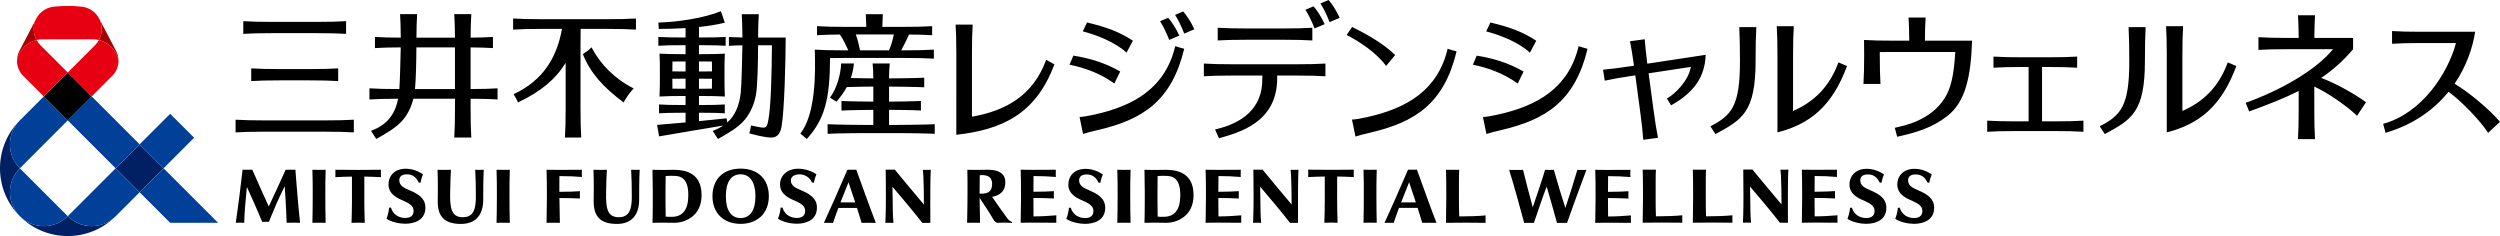 <?xml version="1.0" encoding="UTF-8"?><svg id="_レイヤー_2" xmlns="http://www.w3.org/2000/svg" viewBox="0 0 1231.95 116.32"><defs><style>.cls-1{fill:#a40000;}.cls-1,.cls-2,.cls-3,.cls-4,.cls-5{stroke-width:0px;}.cls-3{fill:#002063;}.cls-4{fill:#e60012;}.cls-5{fill:#004098;}</style></defs><g id="logo"><path class="cls-3" d="m56.91,106.62c-13.02,12.94-34.04,12.94-47.06,0,6.52,6.44,17.04,6.42,23.53-.08,6.49,6.49,17,6.52,23.53.08Zm-47.21-.15c-12.94-13.02-12.94-34.04,0-47.06-6.44,6.52-6.42,17.04.08,23.53-6.49,6.49-6.52,17-.08,23.53Zm47.29-23.53l11.8-11.8,11.8,11.8-11.8,11.8-11.8-11.8Z"/><path class="cls-5" d="m21.58,47.53l11.8,11.8-23.61,23.61c-6.52-6.52-6.52-17.09,0-23.61l11.8-11.8Zm-11.8,59.01c6.52,6.52,17.09,6.52,23.61,0l-23.61-23.61c-6.52,6.52-6.52,17.09,0,23.61Zm23.61,0c6.52,6.52,17.09,6.52,23.61,0l11.8-11.8-11.8-11.8-23.61,23.61Zm47.21-23.61l-11.8,11.8,15.06,15.06h23.61l-26.86-26.86Zm-35.41-35.41l-11.8,11.8,23.61,23.61,11.8-11.8-23.61-23.61Zm50.47,20.35l-11.8-11.8-15.06,15.06,11.8,11.8,15.06-15.06Z"/><rect class="cls-2" x="25.04" y="39.18" width="16.69" height="16.69" transform="translate(-23.83 37.53) rotate(-45)"/><path class="cls-1" d="m58.39,29.94c-.88-5.03-4.71-9.05-9.64-10.22,1.74-3.16,1.92-7.1.13-10.54l8.3,15.86c.82,1.57,1.21,3.25,1.21,4.9ZM17.88,9.19l-8.3,15.86c-.82,1.57-1.21,3.25-1.21,4.9.88-5.03,4.71-9.05,9.64-10.22-1.74-3.16-1.92-7.1-.13-10.54Z"/><path class="cls-4" d="m58.39,29.94c0,2.78-1.1,5.48-3.1,7.47l-10.11,10.11-11.8-11.8,13.51-13.51c.74-.74,1.36-1.59,1.86-2.49,4.93,1.17,8.75,5.19,9.64,10.22Zm-50.02,0c0,2.78,1.1,5.48,3.1,7.47l10.11,10.11,11.8-11.8-13.51-13.51c-.74-.74-1.36-1.59-1.86-2.49-4.93,1.17-8.75,5.19-9.64,10.22ZM33.38,2.93c2.28,0,4.53.11,6.75.34,3.6.36,6.95,2.47,8.75,5.91,1.8,3.44,1.62,7.38-.13,10.54-.95-.23-1.94-.35-2.97-.35h-24.82c-1.02,0-2.01.12-2.97.35-1.74-3.16-1.92-7.1-.13-10.54,1.8-3.44,5.16-5.55,8.75-5.91,2.22-.22,4.47-.34,6.75-.34Z"/><path class="cls-2" d="m1231.95,60.03l-5.87,5.45c-3.67-5.86-13.27-15.76-19.48-20.26-7.02,8.65-17.09,16.14-31.05,20.23l-1.18-4.43c19.17-5.23,31.97-25.04,35.88-39.81h-17.13c-6.41,0-10.3.11-14.37.35v-6.26c4.07.24,7.96.35,14.37.35,0,0,18.22,0,18.22,0h8.37c-1.25,8.06-4.41,17.2-10.14,25.61,7.1,4.2,17.12,12.59,22.39,18.79Zm-88.1-21.64c7.39,2.76,16.25,7.75,22.08,11.99l-4.43,6.68c-4.65-4.54-14.12-11.2-21.06-14.4v11.54c0,6.41.11,10.3.35,14.37h-8.4c.24-4.07.35-7.96.35-14.37v-9.35c-7.28,3.65-15.33,6.77-24.38,10.06l-1.75-4.24c16.48-5.87,34.48-15.85,43.05-26.43h-22.38c-6.41,0-10.3.11-14.37.35v-6.26c4.07.24,7.96.35,14.37.35h5.46c-.03-4.6-.14-7.82-.34-11.17h8.4c-.2,3.35-.3,6.57-.34,11.17h19.1v5.57c-4.83,5.72-10.02,10.28-15.71,14.14Zm-131.55,21.41c6.41,0,10.3-.11,14.37-.35v5.48c-4.07-.24-7.96-.35-14.37-.35h-18.68c-6.41,0-10.3.11-14.37.35v-5.48c4.07.24,7.96.35,14.37.35h6.03v-26.79h-2.94c-6.41,0-10.3.11-14.37.35v-5.48c4.07.24,7.96.35,14.37.35h12.5c6.41,0,10.3-.11,14.37-.35v5.48c-4.07-.24-7.96-.35-14.37-.35h-2.94v26.79h6.03Zm-40.5-39.76c-.61,17.6-3.14,30.02-12.16,37.1-7.41,5.82-15.46,8.21-24.75,10.25l-1.18-4.43c4.63-1.02,17.55-3.5,24.57-14.57,2.9-4.57,4.55-10.67,5.24-22.78h-30.6c-2.57,0-4.7.02-6.6.05,0,.44,0,.88,0,1.34,0,6.41.11,10.3.35,14.37h-8.4c.24-4.07.35-7.96.35-14.37,0-2.89-.02-5.2-.06-7.31,4.07.24,7.96.35,14.37.35h7.91c-.03-4.72-.14-8-.34-11.4h8.4c-.2,3.4-.31,6.68-.34,11.4h23.24Zm77.12-6.67h8.4c-.24,4.07-.35,10.32-.35,16.74,0,25.37-6.76,28.9-19.78,35.96l-2.49-3.85c10.55-5.39,14.57-10.08,14.57-32.11,0-6.41-.11-12.67-.35-16.74Zm48.87,17.38c-4.44,12.21-12.29,19.58-22.35,23.92v-27.39c0-6.41.11-10.3.35-14.37h-8.4c.24,4.07.35,7.96.35,14.37v37.96c15.77-4.01,26.97-12.76,34.28-32.7l-4.22-1.8Zm-399.56,52.87h-4.38c-3.91,9.19-9.38,21.41-11.59,26.19,1.26-.05,3.18-.03,4.53,0,.71-2.2,1.61-4.72,2.62-7.38h9.16c.87,2.73,1.69,5.36,2.29,7.38,2.19-.03,3.72-.09,7,0-2.3-5.86-8.31-22.5-9.62-26.19Zm-7.79,16.11c1.28-3.31,2.66-6.72,3.95-9.93.72,2.03,2.01,5.9,3.31,9.93h-7.26Zm-115.88-16.05c-.87,0-4.66.07-5.88.07-1.32,0-4.71-.08-4.71-.08.08,3.3.15,7.37.15,10.83v4.46c.02,5.04-.08,8.04-.15,10.83h0s0,0,0,0h.37c1.4-.05,3.34-.08,4.34-.08s2.9.04,2.9.04c1.05.02,2.14.04,2.98.04,3.41,0,6.48-1.07,8.96-3.01,3.03-2.37,4.63-6.02,4.63-10.56,0-8.55-4.7-12.53-13.6-12.53Zm-.92,23.16c-1.32.02-2.35-.03-3.17-.1h0c-.06-2.18-.08-5.9-.08-7.97v-4.35c0-2.09.02-5.6.07-7.69,3.85-.21,6.73-.26,8.49,1.19,1.77,1.46,2.68,4.03,2.68,8.24,0,7.35-2.92,10.59-7.98,10.67Zm158.42-.7c-2.59.31-8.59.52-12.98.52-.11-2.38-.14-6.2-.14-8.44v-3.72c0-3.38-.03-8.62.14-10.83h-6.53c.07,1.79.17,7.41.15,10.83v3.72c-.02,3.08-.07,8.99-.15,11.58,4.27-.13,14.55-.06,19.51,0-.04-1.41-.04-2.63,0-3.65Zm-92.19-22.51s-.67.07-1.96.07-1.93-.03-1.93-.03c.13,1.02.35,3.74.43,9.1.06,3.79.08,8.01.08,8.01-.09-.11-3.96-4.7-7.66-9.13-3.41-4.09-6.66-8.05-6.66-8.05h-4.53c.07,3.18.1,6.66.1,12.68,0,2.3,0,8.28-.26,13.52,1.22-.06,2.82-.06,3.99,0-.41-5.21-.3-6.95-.38-10.79,0-.86-.11-4.68-.11-7.02,1.73,1.91,12.45,14.75,14.72,17.83h3.95c-.06-2.96,0-17.1,0-17.1,0-5.11.15-7.21.22-9.08Zm27.24,3.63c-.02-1.08-.06-2.52,0-3.65-7.99.13-13.71.07-22.46,0,.03,1.26.06,2.58,0,3.65,2.77-.15,5.65-.24,8.17-.28.06,7.65.03,16.73-.21,22.79,2.5-.12,4.25-.1,6.53,0-.24-6.07-.27-15.14-.21-22.79,2.51.04,5.29.12,8.17.28Zm-55.44,18.85c-4.2.3-6.86.53-11.24.53-.03-1.52-.06-5.93-.06-9.08,4.49,0,5.96.09,10.1.26-.06-1.31-.05-2.5,0-3.62-3.35.15-5.57.31-10.09.31,0-2.69.03-6.2.06-7.75,4.38,0,6.79.15,10.99.45-.04-.98-.08-1.95,0-3.56-4.97.04-9.13.05-11.62.05-1.14,0-5.71-.06-5.71-.06.1,2.72.17,7.39.16,10.84v3.72c0,2.96-.07,7.88-.16,11.58,0,0,3.42-.07,4.38-.07,1.62,0,3.98-.01,6.4.02,1.1.02,6.8.04,6.8.04-.06-1.25-.03-2.97,0-3.67Zm-54.55-22.45c-2.45.06-4.1.05-6.53,0,.13,5.57.19,7.53.16,12.62,0,4.94-.06,10.04-.16,13.51,2.45-.06,4.1-.05,6.53,0-.1-3.47-.16-8.57-.16-13.51-.03-5.09.03-7.05.16-12.62Zm121.31-.03c-2.45.06-4.1.05-6.53,0,.13,5.57.19,7.53.16,12.62,0,4.94-.06,10.04-.16,13.51,2.45-.06,4.1-.05,6.53,0-.1-3.47-.16-8.57-.16-13.51-.03-5.09.03-7.05.16-12.62Zm-182.03,23.98c-2.81-3.89-5.41-7.54-7.53-10.64,2.88-.43,6.54-2.06,6.54-7.19,0-4.02-2.95-6.14-8.52-6.14-2.41,0-3.81.07-5.31.07s-4.89-.04-4.89-.04c.09,3.66.08,6.87.08,11.29,0,4.38-.09,10.39-.2,14.83,2.35-.05,3.69-.05,6.38,0-.09-2.67-.18-9.32-.22-12.29,2.22,3.31,4.35,6.49,6.65,10.41.77,1.31,1.35,1.93,2.56,1.88,2.15-.08,3.33-.18,6.73.07l.16-.46c-1.35-.24-2.43-1.8-2.43-1.8Zm-7.5-17.01c0,4.23-2.6,4.82-5.41,4.82h-.77c.02-2.36.05-7.47.08-9.09,4.63-.39,6.1,1.5,6.1,4.27Zm-66.94-6.96h-4.38c-3.91,9.19-9.38,21.41-11.59,26.19,1.26-.05,3.18-.03,4.53,0,.71-2.2,1.61-4.72,2.62-7.38h9.16c.87,2.73,1.69,5.36,2.29,7.38,2.19-.03,3.72-.09,7,0-2.3-5.86-8.31-22.5-9.62-26.19Zm-7.79,16.11c1.28-3.31,2.66-6.72,3.95-9.93.72,2.03,2.01,5.89,3.31,9.93h-7.26Zm-49.21,10.56c8.45,0,13.91-5.34,13.91-13.61s-5.2-13.61-13.91-13.61-13.87,5.34-13.87,13.61,5.44,13.61,13.87,13.61Zm0-24.41c4.65,0,7.31,3.94,7.31,10.81s-2.6,10.73-7.31,10.73-7.27-3.81-7.27-10.73,2.51-10.81,7.27-10.81Zm-32.84-2.22c-.87,0-4.66.07-5.88.07-1.32,0-4.71-.08-4.71-.08.08,3.3.15,7.37.15,10.83v4.46c.02,5.04-.08,8.04-.15,10.83h.38c1.4-.05,3.34-.08,4.34-.08s2.9.04,2.9.04c1.05.02,2.14.04,2.98.04,3.41,0,6.48-1.07,8.96-3.01,3.03-2.37,4.63-6.02,4.63-10.56,0-8.55-4.7-12.53-13.6-12.53Zm-.92,23.16c-1.32.02-2.35-.03-3.17-.1h0c-.06-2.18-.08-5.89-.08-7.97v-4.35c0-2.1.02-5.6.07-7.69,3.85-.21,6.73-.26,8.49,1.19,1.77,1.46,2.68,4.03,2.68,8.24,0,7.35-2.92,10.59-7.98,10.68Zm-45.4-9.01c-2.67-.14-5.71-.25-10.13-.25.04,3.79.2,10.67.23,12.21-3.01-.05-3.74-.05-6.57,0,.09-3.7.16-8.63.16-11.58v-3.72c0-3.45-.07-8.12-.16-10.84,0,0,4.57.06,5.71.06,2.49,0,6.7-.02,11.71-.05-.08,1.61-.04,2.58,0,3.56-3.05-.3-6.62-.44-11.09-.44-.04,1.54-.03,5.05-.02,7.75,4.43,0,7.35-.15,10.14-.31-.05,1.12-.06,2.3,0,3.62Zm12.87-3.29c-.13,7.85.41,12.5,6.3,12.5,5.34,0,6.37-4.26,6.37-10.09,0-5.49-.11-9.39-.33-13.29,2.03.05,2.43.06,4.22,0-.26,4.52-.27,9.79-.27,14.75,0,7.05-3.32,11.93-10.96,11.93-8.46,0-11.45-3.98-11.45-11.04,0-3.27.17-8.99-.1-15.63,2.41.04,4.08.05,6.6,0-.22,3.59-.3,6.67-.37,10.89Zm-76.84,0c-.13,7.85.41,12.5,6.3,12.5,5.34,0,6.37-4.26,6.37-10.09,0-5.49-.11-9.39-.33-13.29,2.03.05,2.43.06,4.22,0-.26,4.52-.27,9.79-.27,14.75,0,7.05-3.32,11.93-10.96,11.93-8.46,0-11.45-3.98-11.45-11.04,0-3.27.17-8.99-.1-15.63,2.41.04,4.08.05,6.6,0-.22,3.59-.3,6.67-.37,10.89Zm218.06,4.49c.08,3.84-.04,5.58.38,10.79-1.17-.05-2.77-.06-3.99,0,.27-5.24.26-11.22.26-13.52,0-6.03-.02-9.51-.1-12.68h4.53s3.25,3.96,6.66,8.05c3.7,4.43,7.57,9.02,7.66,9.13,0,0-.02-4.22-.08-8.01-.08-5.36-.3-8.08-.43-9.1,0,0,.64.03,1.93.03s1.96-.07,1.96-.07c-.07,1.87-.22,3.97-.22,9.08,0,0-.06,14.14,0,17.1h-3.95c-2.27-3.08-12.99-15.92-14.72-17.83,0,2.35.11,6.16.11,7.02Zm-291.99,10.75c-2.93-.07-3.96-.08-6.62,0-.23-6.02-.64-13.24-.99-18.02-1.32,2.68-2.44,4.97-4.06,8.62-1.6,3.6-3.7,8.93-3.7,8.93h-3.34c-1.96-4.88-5.7-13.16-7.53-17.19-.51,5.24-1.17,11.63-1.32,17.66-1.73-.09-2.54-.1-4.17,0,.5-3.3,1.34-9.65,1.87-13.7.44-3.42.93-7.59,1.49-12.43h4.82c2.45,5.58,5.77,13.15,8.09,18.1,1.6-3.36,5.82-12.51,8.32-18.1h4.82s.33,4.9.98,12.43c.62,7.15.86,9.7,1.33,13.69Zm31.64-22.76c-.06,7.65-.03,16.72.21,22.79-2.28-.1-4.03-.12-6.53,0,.24-6.07.27-15.14.21-22.79-2.52.04-5.39.12-8.17.28.06-1.07.02-2.4,0-3.65,8.74.07,14.47.13,22.46,0-.06,1.13-.02,2.57,0,3.65-2.89-.16-5.65-.24-8.17-.28Zm-19.23,9.26c0,4.94.06,10.04.16,13.51-2.43-.05-4.08-.06-6.53,0,.1-3.47.16-8.57.16-13.51.03-5.09-.03-7.05-.16-12.62,2.43.05,4.08.06,6.53,0-.13,5.57-.19,7.53-.16,12.62Zm90.75,0c0,4.94.06,10.04.16,13.51-2.43-.05-4.08-.06-6.53,0,.1-3.47.16-8.57.16-13.51.03-5.09-.03-7.05-.16-12.62,2.43.05,4.08.06,6.53,0-.13,5.57-.19,7.53-.16,12.62Zm151.5,5.83c.14,6.06-4.96,8.14-10,8.14-2.63,0-7.07-.87-9.17-2.49.84-2.13,1.17-4.08,1.3-5.45h.91c1,3.39,3.9,5.16,7.26,5.08,2.07-.05,3.82-.89,3.89-3.33.07-2.34-1.66-3.65-4.74-5.02-2.47-1.1-7.36-2.87-7.62-7.79-.22-4.13,3-8.11,8.95-8.11,3.39,0,6.67,1.15,8.96,2.73,0,0,0,0,0,0-.56,1.33-.97,2.74-1.24,4.2l-.92-.17c-1.22-2.56-3.65-4.26-6.93-3.96-1.97.18-3.72,1.29-3.48,3.33.27,2.26,2.09,3.25,5.01,4.48,3.84,1.61,7.72,3.74,7.83,8.35Zm-192.94,0c.14,6.06-4.96,8.14-10,8.14-2.63,0-7.07-.87-9.17-2.49.84-2.13,1.17-4.08,1.3-5.45h.91c1,3.39,3.9,5.16,7.26,5.08,2.07-.05,3.82-.89,3.89-3.33.07-2.34-1.66-3.65-4.74-5.02-2.47-1.1-7.36-2.87-7.62-7.79-.21-4.01,2.53-8.11,8.49-8.11,3.39,0,6.24,1.26,8.5,2.73,0,0,0,0,0,0-.56,1.33-.97,2.74-1.24,4.2l-.9-.17c-1.13-2.57-3.21-4.26-6.49-3.97-1.97.18-3.26,1.29-3.02,3.33.27,2.26,2.09,3.25,5.01,4.48,3.84,1.61,7.72,3.74,7.83,8.35Zm310.92,3.99c-4.2.3-6.86.53-11.24.53-.03-1.52-.06-5.93-.06-9.08,4.49,0,5.96.09,10.1.26-.06-1.31-.05-2.5,0-3.62-3.35.15-5.57.31-10.09.31,0-2.69.03-6.2.06-7.75,4.38,0,6.79.15,10.99.45-.04-.98-.08-1.95,0-3.56-4.97.04-9.13.05-11.62.05-1.14,0-5.71-.06-5.71-.06.1,2.72.17,7.39.16,10.84v3.72c0,2.96-.07,7.88-.16,11.58,0,0,3.42-.07,4.38-.07,1.62,0,3.98-.01,6.4.02,1.1.02,6.8.04,6.8.04-.06-1.25-.03-2.97,0-3.67Zm16.27-12.3c-2.93-1.23-4.75-2.23-5.01-4.48-.24-2.05,1.05-3.16,3.02-3.33,3.28-.3,5.36,1.4,6.49,3.97l.89.16c.27-1.46.69-2.86,1.25-4.19,0,0,0,0,0,0-2.27-1.47-5.11-2.73-8.5-2.73-5.95,0-8.7,4.1-8.49,8.11.26,4.92,5.15,6.69,7.62,7.79,3.09,1.38,4.82,2.68,4.74,5.02-.08,2.44-1.83,3.28-3.89,3.33-3.37.08-6.27-1.69-7.27-5.08h-.9c-.13,1.37-.46,3.32-1.3,5.45,2.1,1.62,6.54,2.49,9.17,2.49,5.05,0,10.14-2.07,10-8.14-.11-4.61-3.99-6.73-7.82-8.35Zm138.31-28.41c-3.09.71-4.61,1.1-7.17,1.88l-1.72-8.35c1.45,0,4.54-.57,7.31-1.18,19.69-4.35,34.96-13.21,39.84-33.73,1.56.52,2.78.9,4.4,1.3-6.22,25.8-20.48,34.94-42.67,40.07Zm7.91-32.88l4.49-5.4c-6.53-6.36-15.46-10.94-21.22-13.84l-2.72,3.97c6.21,3.06,15.12,9.07,19.46,15.27Zm-99.48-8.47c-6.22,25.8-20.48,34.94-42.67,40.07-3.09.71-4.61,1.1-7.17,1.88l-1.72-8.35c1.45,0,4.54-.57,7.31-1.18,19.69-4.35,34.96-13.21,39.84-33.73,1.56.52,2.78.9,4.4,1.3Zm-25.29-3.98c-7.08-4.69-13.81-6.9-22.61-8.99l-2.05,4.39c6.71,1.71,16.02,5.32,21.54,10.48l3.12-5.88Zm-31.22,11.82c6.8,1.33,15.1,4.15,22.09,9.26l2.89-5.9c-7.65-4.45-15.54-6.64-23.09-7.84l-1.89,4.48Zm48.62-23.13l-3.99,1.7c1.8,2.9,3.05,5.51,4.49,9.2l4.98-2.11c-1.56-3.5-3.95-7.09-5.49-8.79Zm12.89,5.67c-1.56-3.5-3.95-7.09-5.49-8.79l-3.99,1.7c1.8,2.9,3.05,5.51,4.49,9.2l4.98-2.11Zm-68.97,17.29c-9.17,24.6-25.81,32.16-48.32,34.7V26.48c0-6.41-.11-10.3-.35-14.37h8.4c-.24,4.07-.35,7.96-.35,14.37v31.03c16.84-2.96,30.23-10.55,36.58-28.05l4.03,2.26Zm128.21-17.71c-1.44-3.69-2.69-6.3-4.49-9.2l3.99-1.7c1.54,1.7,3.93,5.29,5.49,8.79l-4.98,2.11Zm12.39-5.22c-1.56-3.5-3.95-7.09-5.49-8.79l-3.99,1.7c1.8,2.9,3.05,5.51,4.49,9.2l4.98-2.11Zm-30.8,28.44h9.4c6.41,0,10.3.11,14.37.35v-6.26c-4.07.24-7.96.35-14.37.35h-31.16c-6.41,0-10.3-.11-14.37-.35v6.26c4.07-.24,7.96-.35,14.37-.35h14.42v1.42c.29,14.82-10.08,22.18-23.3,25.15l1.97,4.33c9.42-2.72,28.66-7.51,28.66-29.48v-1.42Zm-29.31-17.29c4.07-.24,7.96-.35,14.37-.35h17.89c6.41,0,10.3.11,14.37.35v-6.26c-4.07.24-7.96.35-14.37.35h-17.89c-6.41,0-10.3-.11-14.37-.35v6.26Zm139.59,44.19c-3.08.71-4.61,1.1-7.17,1.88l-1.72-8.35c1.45,0,4.54-.57,7.31-1.18,19.69-4.35,34.96-13.21,39.84-33.73,1.56.52,2.78.9,4.4,1.3-6.22,25.8-20.48,34.94-42.67,40.07Zm17.38-44.05c-7.08-4.69-13.81-6.9-22.61-8.99l-2.05,4.39c6.71,1.71,16.02,5.32,21.54,10.48l3.12-5.88Zm-31.22,11.82c6.8,1.33,15.1,4.15,22.09,9.26l2.89-5.9c-7.65-4.45-15.54-6.64-23.09-7.84l-1.89,4.48ZM119.89,16.69v-6.26c4.07.24,7.96.35,14.37.35h21.92c6.41,0,10.3-.11,14.37-.35v6.26c-4.07-.24-7.96-.35-14.37-.35h-21.92c-6.41,0-10.3.11-14.37.35Zm10.57,48.2h29.53c6.41,0,10.3.11,14.37.35v-6.26c-4.07.24-7.96.35-14.37.35h-29.53c-6.41,0-10.3-.11-14.37-.35v6.26c4.07-.24,7.96-.35,14.37-.35Zm7.71-25.29h14.11c6.41,0,10.3.11,14.37.35v-6.26c-4.07.24-7.96.35-14.37.35h-14.11c-6.41,0-10.3-.11-14.37-.35v6.26c4.07-.24,7.96-.35,14.37-.35Zm107.02,9.41v-5.48c-3.83.23-7.53.33-13.29.34v-20.51c4.5.03,7.7.14,11.01.33v-5.48c-3.3.2-6.5.3-11,.33.03-4.8.13-8.12.34-11.56h-8.4c.2,3.44.31,6.76.34,11.57h-18.98c.03-4.81.13-8.13.34-11.57h-8.4c.2,3.44.31,6.76.34,11.57-5.44-.02-9.01-.12-12.72-.34v5.48c3.7-.22,7.27-.32,12.7-.34-.08,4.76-.36,15.61-.67,20.53h-.38c-6.41,0-10.3-.11-14.37-.35v5.48c4.02-.24,7.87-.34,14.13-.35-1.65,8.31-5.86,12.99-13.34,15.83l2.58,3.98c4.34-2.47,9.78-5.36,13.28-9.55,2.47-2.96,4.11-6.7,5.02-10.26h20.48v4.74c0,6.41-.11,10.3-.35,14.37h8.4c-.24-4.07-.35-7.96-.35-14.37v-4.74c5.76.01,9.46.12,13.29.34Zm-40.68-5.13c.44-4.84.65-13.24.68-20.53h19v20.53h-19.68Zm107.75-.31c-2.29,2.44-3.32,4.18-4.97,6.89-10.12-7.53-16.44-14.62-20.07-23.8,1.71-1.08,2.82-1.89,4.26-3.34,4.38,8.33,11.33,15.49,20.78,20.25Zm1.13-34.46v5.48c-4.07-.24-7.96-.35-14.37-.35h-12.89c-.04,2.05-.06,4.34-.06,7.12v32.05c0,6.41.1,10.3.35,14.37h-8.03c.24-4.07.35-7.96.35-14.37v-22.44c-4.64,7.7-12.01,14.11-23.46,19.49-.72-1.5-1.34-2.62-2.16-4.05,14.6-6.81,21.32-18.19,23.81-32.17h-9.71c-6.41,0-10.3.1-14.37.35v-5.48c4.07.24,7.96.35,14.37.35h31.81c6.41,0,10.3-.11,14.37-.35Zm60.18,9.38c.03-4.77.13-8.08.34-11.5h-8.4c.2,3.42.31,6.72.34,11.47-2.54-.04-4.56-.12-6.66-.24v4.35c2.1-.12,4.12-.2,6.66-.24-.06,4.58-.44,20.09-.83,23.42-.79,6.7-2.93,11.33-6.67,14.61l-.28-2.05c-5.46.55-9.65.98-13.63,1.38v-4.13h1.7c5.09,0,7.78.08,11.02.27v-4.35c-3.23.19-5.92.27-11.02.27h-1.7v-4.45h1.13c5.09,0,8.38.08,11.61.27h0s0,0,0,0h0c-.18-3.06-.17-8.57-.17-10.57,0-4.82-.01-7.51.17-10.57-3.23.19-6.52.27-11.61.27h-1.13v-4.42h2.13c5.09,0,7.78.08,11.02.27v-4.35c-3.23.19-5.92.27-11.02.27h-2.13v-5.17c4.59-.48,9-1.17,12.76-2.13l-1.97-5.65c-8.05,3.34-21.08,5.34-30.79,5.6l.18,3.14c4.04,0,8.6-.12,13.21-.41v4.62h-2.01c-5.09,0-8.17-.08-11.41-.27v4.35c3.23-.19,6.32-.27,11.41-.27h2.01v4.42h-1.01c-5.09,0-8.59-.08-11.82-.27.18,3.06.17,5.75.17,10.57,0,1.99.01,7.51-.17,10.57h0s0,0,0,0c3.23-.19,6.73-.27,11.82-.27h1.01v4.45h-1.66c-5.09,0-8.17-.08-11.41-.27v4.35c3.23-.19,6.32-.27,11.41-.27h1.66v4.77c-3.99.37-8.33.75-14.02,1.21l.96,5.67c12.82-2.23,19.37-3.26,31.64-5.35-1.52,1.03-3.25,1.9-5.21,2.65l2.58,3.98c4.34-2.47,9.78-5.36,13.28-9.55,3.01-3.6,4.8-8.35,5.51-12.54.68-3.98.97-15.11.99-24.1h6.83c-.09,13.59-.5,29.18-1.59,35.77-.84,5.07-1.02,5.24-5.2,4.47-1.3-.24-2.6-.51-3.5-.71-.29,1.58-.5,2.61-.85,3.88,2.56.74,8.39,2.21,11.06,2.07,2.35-.12,4.07-1.42,4.79-5.29,1.43-7.61,2.06-32.63,2.06-43.99h-13.59Zm-29.13,25.24v-4.96h1.13c1.99,0,3.73.01,5.29.04,0,2-.01,3.79-.04,4.88-1.56.03-3.29.04-5.26.04h-1.13Zm1.13-13.45c1.96,0,3.7.01,5.25.04.02,1.31.03,3.03.04,4.86-1.56.03-3.3.04-5.29.04h-1.13v-4.94h1.13Zm-7.73,0v4.94h-1.01c-2.03,0-3.85-.02-5.5-.04,0-1.82.02-3.55.04-4.86,1.63-.03,3.46-.04,5.46-.04h1.01Zm-1.01,13.45c-1.99,0-3.84-.01-5.47-.04-.02-1.09-.03-2.88-.03-4.88,1.64-.03,3.47-.04,5.5-.04h1.01v4.96h-1.01Zm123.79,17.47v4.74c-4.07-.24-15.46-.35-17.66-.35h-17.47c-2.2,0-13.59.1-17.66.35v-4.74c4.07.24,15.46.35,17.66.35h4.86v-7.41c-3.14.02-11.96.12-15.7.34v-4.74c3.73.22,12.56.33,15.7.34v-7.41c-2.08,0-8.59.08-13.06.23-1.31,2.4-2.98,4.75-5.1,7.22l-3.19-2.02c3.5-4.75,5.25-11.41,5.51-16.82h6.29c-.26,2.6-.77,4.95-1.54,7.18,4.23.11,9.3.17,11.09.17-.02-4.6-.12-3.65-.34-7.35h8.44c-.22,3.7-.33,2.75-.34,7.35,2.64,0,13.37-.11,17.33-.35v4.74c-3.96-.23-14.7-.34-17.33-.35v7.41c3.14-.02,11.96-.12,15.7-.3v4.69c-3.73-.26-12.56-.33-15.7-.34v7.42h4.86c2.2,0,13.59-.11,17.66-.35Zm-45.03-32.64h30.23c6.41,0,10.3.1,14.37.35v-4.46c-4.07.24-7.96.35-14.37.35h-1.72c.71-1.26,3.04-5.86,3.83-7.79,4.72.03,8.01.13,11.41.34v-4.46c-4.07.24-7.96.35-14.37.35h-10.19c.06-2.24.14-4.22.26-6.23h-8.4c.12,2.01.2,3.99.26,6.23h-9.91c-6.41,0-10.3-.1-14.37-.35v4.46c3.36-.2,6.62-.3,11.26-.34,1.7,2.5,3.01,5.27,4.13,7.79h-2.42c-6.41,0-10.02-.1-14.09-.35.39,11.49.48,31.7-7.1,41.36l3.17,2.67c9.12-9.95,11.38-20.48,11.45-39.86,1.91-.03,4.04-.05,6.58-.05Zm6.14-11.57h18.71c-.27,1.87-1.5,6.13-2.37,7.8h-14.25c-.47-2.44-1.23-5.43-2.1-7.8Zm435.34-3.62h8.4c-.24,4.07-.35,10.32-.35,16.74,0,25.37-6.76,28.9-19.78,35.96l-2.49-3.85c10.55-5.39,14.57-10.08,14.57-32.11,0-6.41-.11-12.67-.35-16.74Zm48.87,17.38c-4.44,12.21-12.29,19.58-22.35,23.92v-27.39c0-6.41.11-10.3.35-14.37h-8.4c.24,4.07.35,7.96.35,14.37v37.96c15.77-4.01,26.97-12.76,34.28-32.7l-4.22-1.8Zm-94.16.63c10.13-1.54,26.87-4.07,28.76-4.36-.45,11.15-5.88,18.6-17.06,24.91l-2.07-3.37c4.67-2.65,10.78-9.26,11.8-15.59-4.89.74-14.17,2.15-20.81,3.16l2.36,17.59c.85,6.36,1.48,10.19,2.26,14.2l-7.25.97c-.3-4.07-.72-7.93-1.57-14.29l-2.35-17.48c-.41.06-.72.11-.91.14-6.34.96-10.17,1.65-14.16,2.5l-.82-5.42c4.06-.37,7.92-.85,14.26-1.81.19-.03.53-.08.98-.15-.71-5.12-1.28-8.52-1.96-12.06l7.25-.97c.27,3.56.62,6.97,1.27,12.04Zm17.21,74.71c-2.59.31-8.59.52-12.98.52-.11-2.38-.14-6.2-.14-8.44v-3.72c0-3.38-.03-8.62.14-10.83h-6.53c.07,1.79.17,7.41.15,10.83v3.72c-.02,3.08-.07,8.99-.15,11.58,4.27-.13,14.55-.06,19.51,0-.04-1.41-.04-2.63,0-3.65Zm24.7,0c-2.59.31-8.59.52-12.98.52-.11-2.38-.14-6.2-.14-8.44v-3.72c0-3.38-.03-8.62.14-10.83h-6.53c.07,1.79.17,7.41.15,10.83v3.72c-.02,3.08-.07,8.99-.15,11.58,4.27-.13,14.55-.06,19.51,0-.04-1.41-.04-2.63,0-3.65Zm27.58-22.52s-.67.07-1.96.07-1.93-.03-1.93-.03c.13,1.02.35,3.74.43,9.1.06,3.79.08,8.01.08,8.01-.09-.11-3.96-4.7-7.66-9.13-3.41-4.09-6.66-8.05-6.66-8.05h-4.53c.07,3.18.1,6.66.1,12.68,0,2.3,0,8.28-.26,13.52,1.22-.06,2.82-.06,3.99,0-.41-5.21-.3-6.95-.38-10.79,0-.86-.11-4.68-.11-7.02,1.73,1.91,12.45,14.75,14.72,17.83h3.95c-.06-2.96,0-17.1,0-17.1,0-5.11.15-7.21.22-9.08Zm-77.6,22.58c-4.2.3-6.86.53-11.24.53-.03-1.52-.06-5.93-.06-9.08,4.49,0,5.96.09,10.1.26-.06-1.31-.05-2.5,0-3.62-3.35.15-5.57.31-10.09.31,0-2.69.03-6.2.06-7.75,4.38,0,6.79.15,10.99.45-.04-.98-.08-1.95,0-3.56-4.97.04-9.13.05-11.62.05-1.14,0-5.71-.06-5.71-.06.1,2.72.17,7.39.16,10.84v3.72c0,2.96-.07,7.88-.16,11.58,0,0,3.42-.07,4.38-.07,1.62,0,3.98-.01,6.4.02,1.1.02,6.8.04,6.8.04-.06-1.25-.03-2.97,0-3.67Zm101.8-.06c-4.2.3-6.86.53-11.24.53-.03-1.52-.06-5.93-.06-9.08,4.49,0,5.96.09,10.1.26-.06-1.31-.05-2.5,0-3.62-3.35.15-5.57.31-10.09.31,0-2.69.03-6.2.06-7.75,4.38,0,6.79.15,10.99.45-.04-.98-.08-1.95,0-3.56-4.97.04-9.13.05-11.62.05-1.14,0-5.71-.06-5.71-.06.1,2.72.17,7.39.16,10.84v3.72c0,2.96-.07,7.88-.16,11.58,0,0,3.42-.07,4.38-.07,1.62,0,3.98-.01,6.4.02,1.1.02,6.8.04,6.8.04-.06-1.25-.03-2.97,0-3.67Zm16.27-12.3c-2.93-1.23-4.75-2.23-5.01-4.48-.24-2.05,1.05-3.16,3.02-3.33,3.28-.3,5.36,1.4,6.49,3.97l.89.16c.27-1.46.69-2.86,1.25-4.19,0,0,0,0,0,0-2.27-1.47-5.11-2.73-8.5-2.73-5.95,0-8.7,4.1-8.49,8.11.26,4.92,5.15,6.69,7.62,7.79,3.09,1.38,4.82,2.68,4.74,5.02-.08,2.44-1.83,3.28-3.89,3.33-3.37.08-6.27-1.69-7.27-5.08h-.9c-.13,1.37-.46,3.32-1.3,5.45,2.1,1.62,6.54,2.49,9.17,2.49,5.05,0,10.14-2.07,10-8.14-.11-4.61-3.99-6.73-7.82-8.35Zm23.56,0c-2.93-1.23-4.75-2.23-5.01-4.48-.24-2.05,1.05-3.16,3.02-3.33,3.28-.3,5.36,1.4,6.49,3.97l.89.16c.27-1.46.69-2.86,1.25-4.19,0,0,0,0,0,0-2.27-1.47-5.11-2.73-8.5-2.73-5.95,0-8.7,4.1-8.49,8.11.26,4.92,5.15,6.69,7.62,7.79,3.09,1.38,4.82,2.68,4.74,5.02-.08,2.44-1.83,3.28-3.89,3.33-3.37.08-6.27-1.69-7.27-5.08h-.9c-.13,1.37-.46,3.32-1.3,5.45,2.1,1.62,6.54,2.49,9.17,2.49,5.05,0,10.14-2.07,10-8.14-.11-4.61-3.99-6.73-7.82-8.35Zm-168.01-10.1c-1.34,4.64-4.08,13.36-5.91,18.78-2.05-6.42-3.6-11.36-5.68-18.78-1.35.08-2.79.06-4.32,0-1.06,3.84-4.44,13.64-6.07,18.46-1.74-6.38-3.53-13.24-4.79-18.43-2.43.03-4.56.05-6.85,0,2.39,7.52,5.92,20.54,7.41,26.13,1.37-.05,3.07-.06,4.79,0,1.67-4.99,4.84-14.21,6.29-17.9,1.09,3.64,4.08,14.05,5.09,17.9,1.87-.05,3.53-.06,4.95,0,1.85-5.25,5.97-16.74,9.54-26.13-1.36.03-2.92.07-4.46-.01Z"/></g></svg>